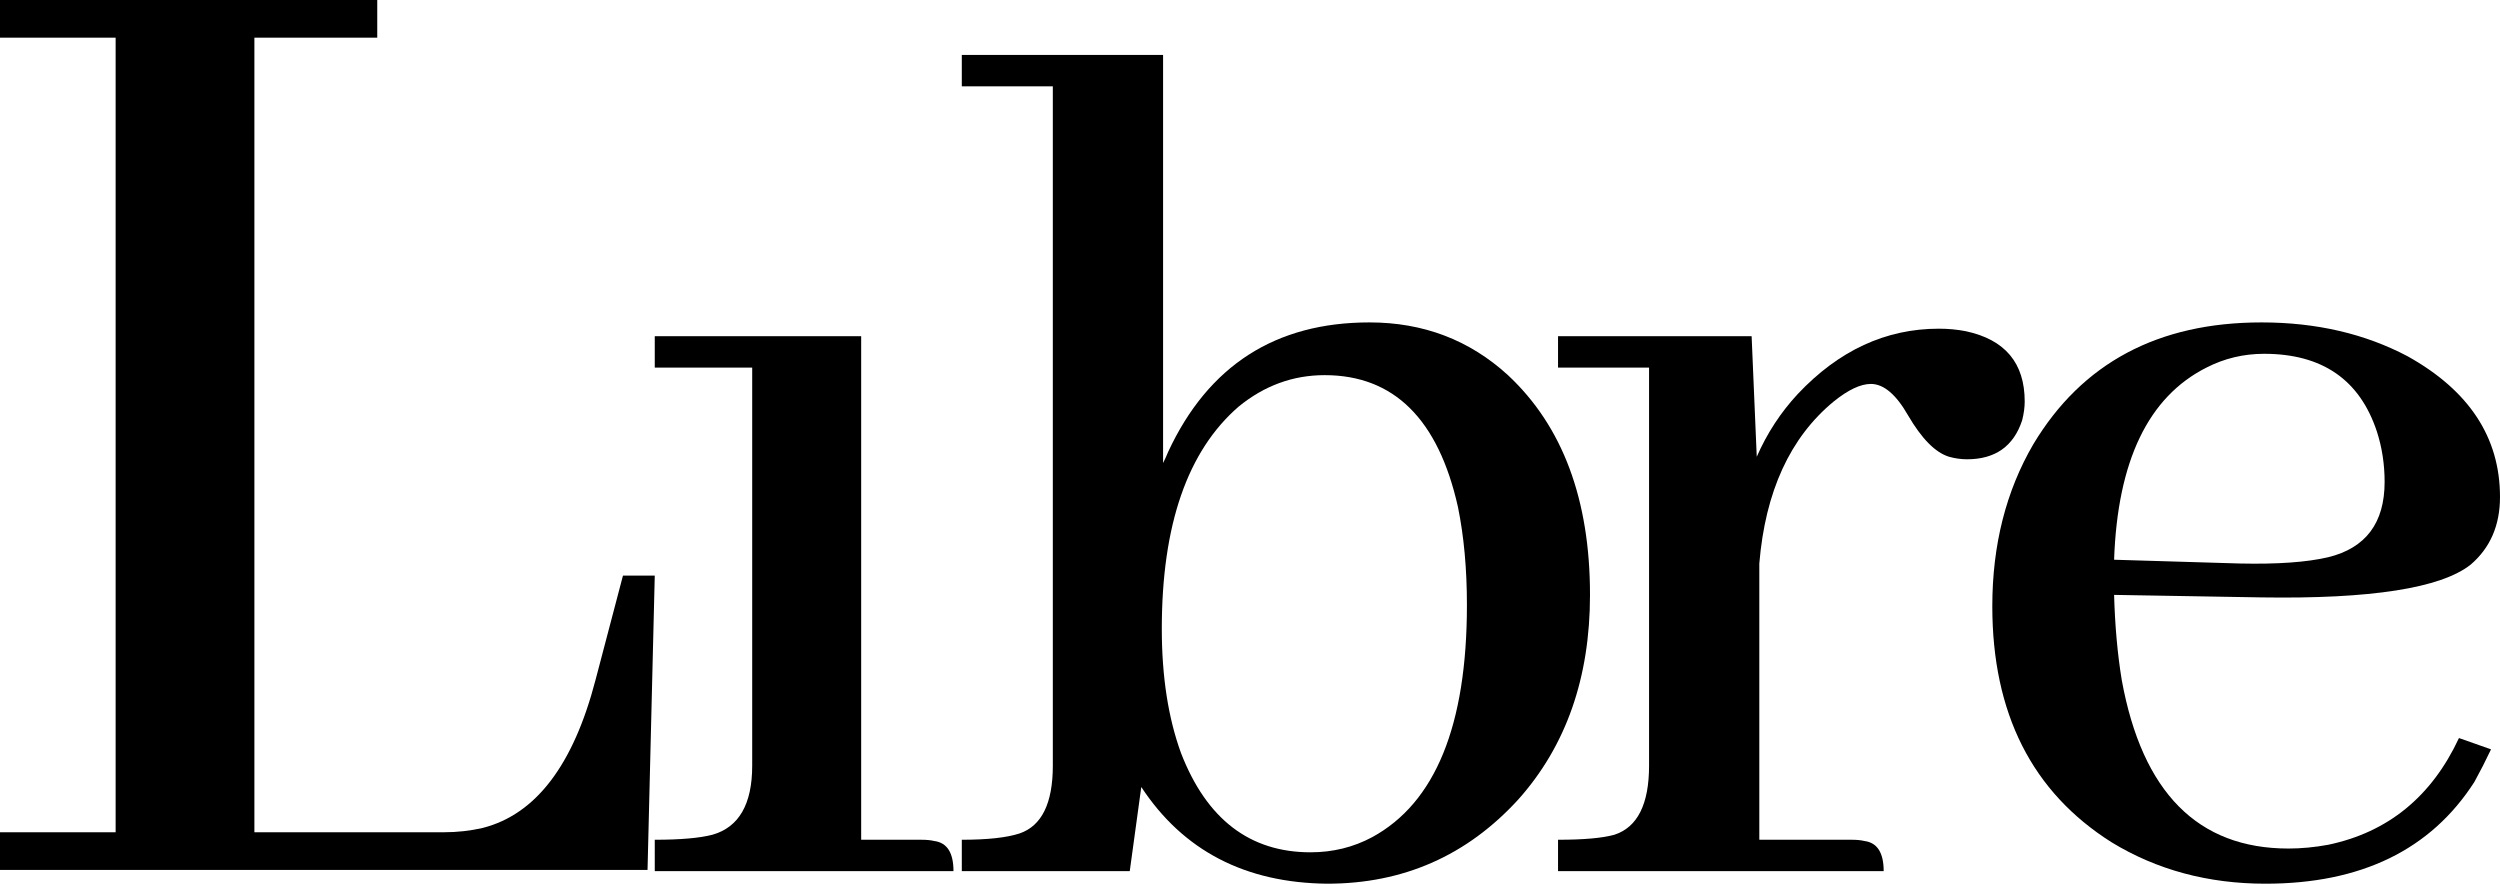 <svg width="546" height="193" viewBox="0 0 546 193" fill="none" xmlns="http://www.w3.org/2000/svg">
<path d="M141.422 190H0V181.767H25.254V8.233H0V0H82.391V8.233H55.559V181.767H96.912C99.858 181.767 102.699 181.45 105.435 180.817C117.01 177.861 125.217 167.094 130.057 148.517L136.055 125.717H143L141.422 190Z" fill="black"/>
<path d="M201.24 183.402C202.36 183.402 203.293 183.493 204.04 183.676C206.84 184.041 208.24 186.235 208.24 190.258H143V183.402C148.6 183.402 152.8 183.036 155.6 182.305C161.387 180.659 164.28 175.631 164.28 167.221V80.286H143V73.43H188.08V183.402H201.24Z" fill="black"/>
<path d="M289.857 193C271.937 192.817 258.403 185.778 249.257 171.883L246.737 190.258H210.057V183.402C215.657 183.402 219.857 182.944 222.657 182.03C227.51 180.385 229.937 175.449 229.937 167.221V18.856H210.057V12H254.017V101.129C254.39 100.397 254.763 99.575 255.137 98.661C263.91 79.829 278.563 70.414 299.097 70.414C310.857 70.414 320.937 74.253 329.336 81.932C341.283 93.084 347.256 109.082 347.256 129.924C347.256 148.024 342.03 162.925 331.576 174.626C320.376 186.875 306.47 193 289.857 193ZM289.297 81.932C282.39 81.932 276.137 84.217 270.537 88.788C259.337 98.478 253.737 114.658 253.737 137.329C253.737 147.75 255.137 156.8 257.937 164.479C263.537 178.922 272.963 186.144 286.217 186.144C291.07 186.144 295.55 185.047 299.657 182.853C313.47 175.357 320.376 158.445 320.376 132.118C320.376 124.257 319.723 117.126 318.417 110.727C314.123 91.53 304.417 81.932 289.297 81.932Z" fill="black"/>
<path d="M404.395 183.402C405.515 183.402 406.448 183.493 407.195 183.676C409.995 184.041 411.395 186.235 411.395 190.258H340.275V183.402C345.875 183.402 349.982 183.036 352.595 182.305C357.635 180.659 360.155 175.631 360.155 167.221V80.286H340.275V73.43H382.555L383.675 99.757C385.915 94.638 388.902 90.068 392.635 86.045C401.595 76.538 411.862 71.785 423.435 71.785C425.488 71.785 427.448 71.968 429.315 72.333C437.902 74.162 442.195 79.281 442.195 87.691C442.195 88.971 442.008 90.342 441.635 91.805C439.768 97.472 435.755 100.306 429.595 100.306C428.288 100.306 426.982 100.123 425.675 99.757C422.688 98.843 419.702 95.827 416.715 90.708C414.102 86.137 411.395 83.852 408.595 83.852C406.355 83.852 403.648 85.131 400.475 87.691C390.955 95.552 385.542 107.345 384.235 123.068V183.402H404.395Z" fill="black"/>
<path d="M494.48 77.27C490 77.27 485.8 78.275 481.88 80.286C469.187 86.685 462.467 100.672 461.72 122.245L489.16 123.068C497.373 123.251 503.813 122.794 508.48 121.697C516.693 119.686 520.8 114.201 520.8 105.242C520.8 101.403 520.24 97.746 519.12 94.273C515.387 82.937 507.173 77.27 494.48 77.27ZM544.04 163.656C542.92 166.033 541.707 168.41 540.4 170.786C530.88 185.595 515.667 193 494.76 193C482.253 193 471.053 189.983 461.16 183.95C443.8 172.98 435.12 155.794 435.12 132.392C435.12 119.046 438.107 107.254 444.08 97.015C454.72 79.281 471.333 70.414 493.92 70.414C505.867 70.414 516.507 72.882 525.84 77.818C539.28 85.314 546 95.553 546 108.533C546 114.75 543.853 119.686 539.56 123.342C533.027 128.462 517.813 130.838 493.92 130.473L461.72 129.924C461.907 136.689 462.467 142.905 463.4 148.573C467.88 173.072 480.013 185.321 499.8 185.321C502.6 185.321 505.493 185.047 508.48 184.499C521.547 181.756 531.067 173.986 537.04 161.188L544.04 163.656Z" fill="black"/>
</svg>
